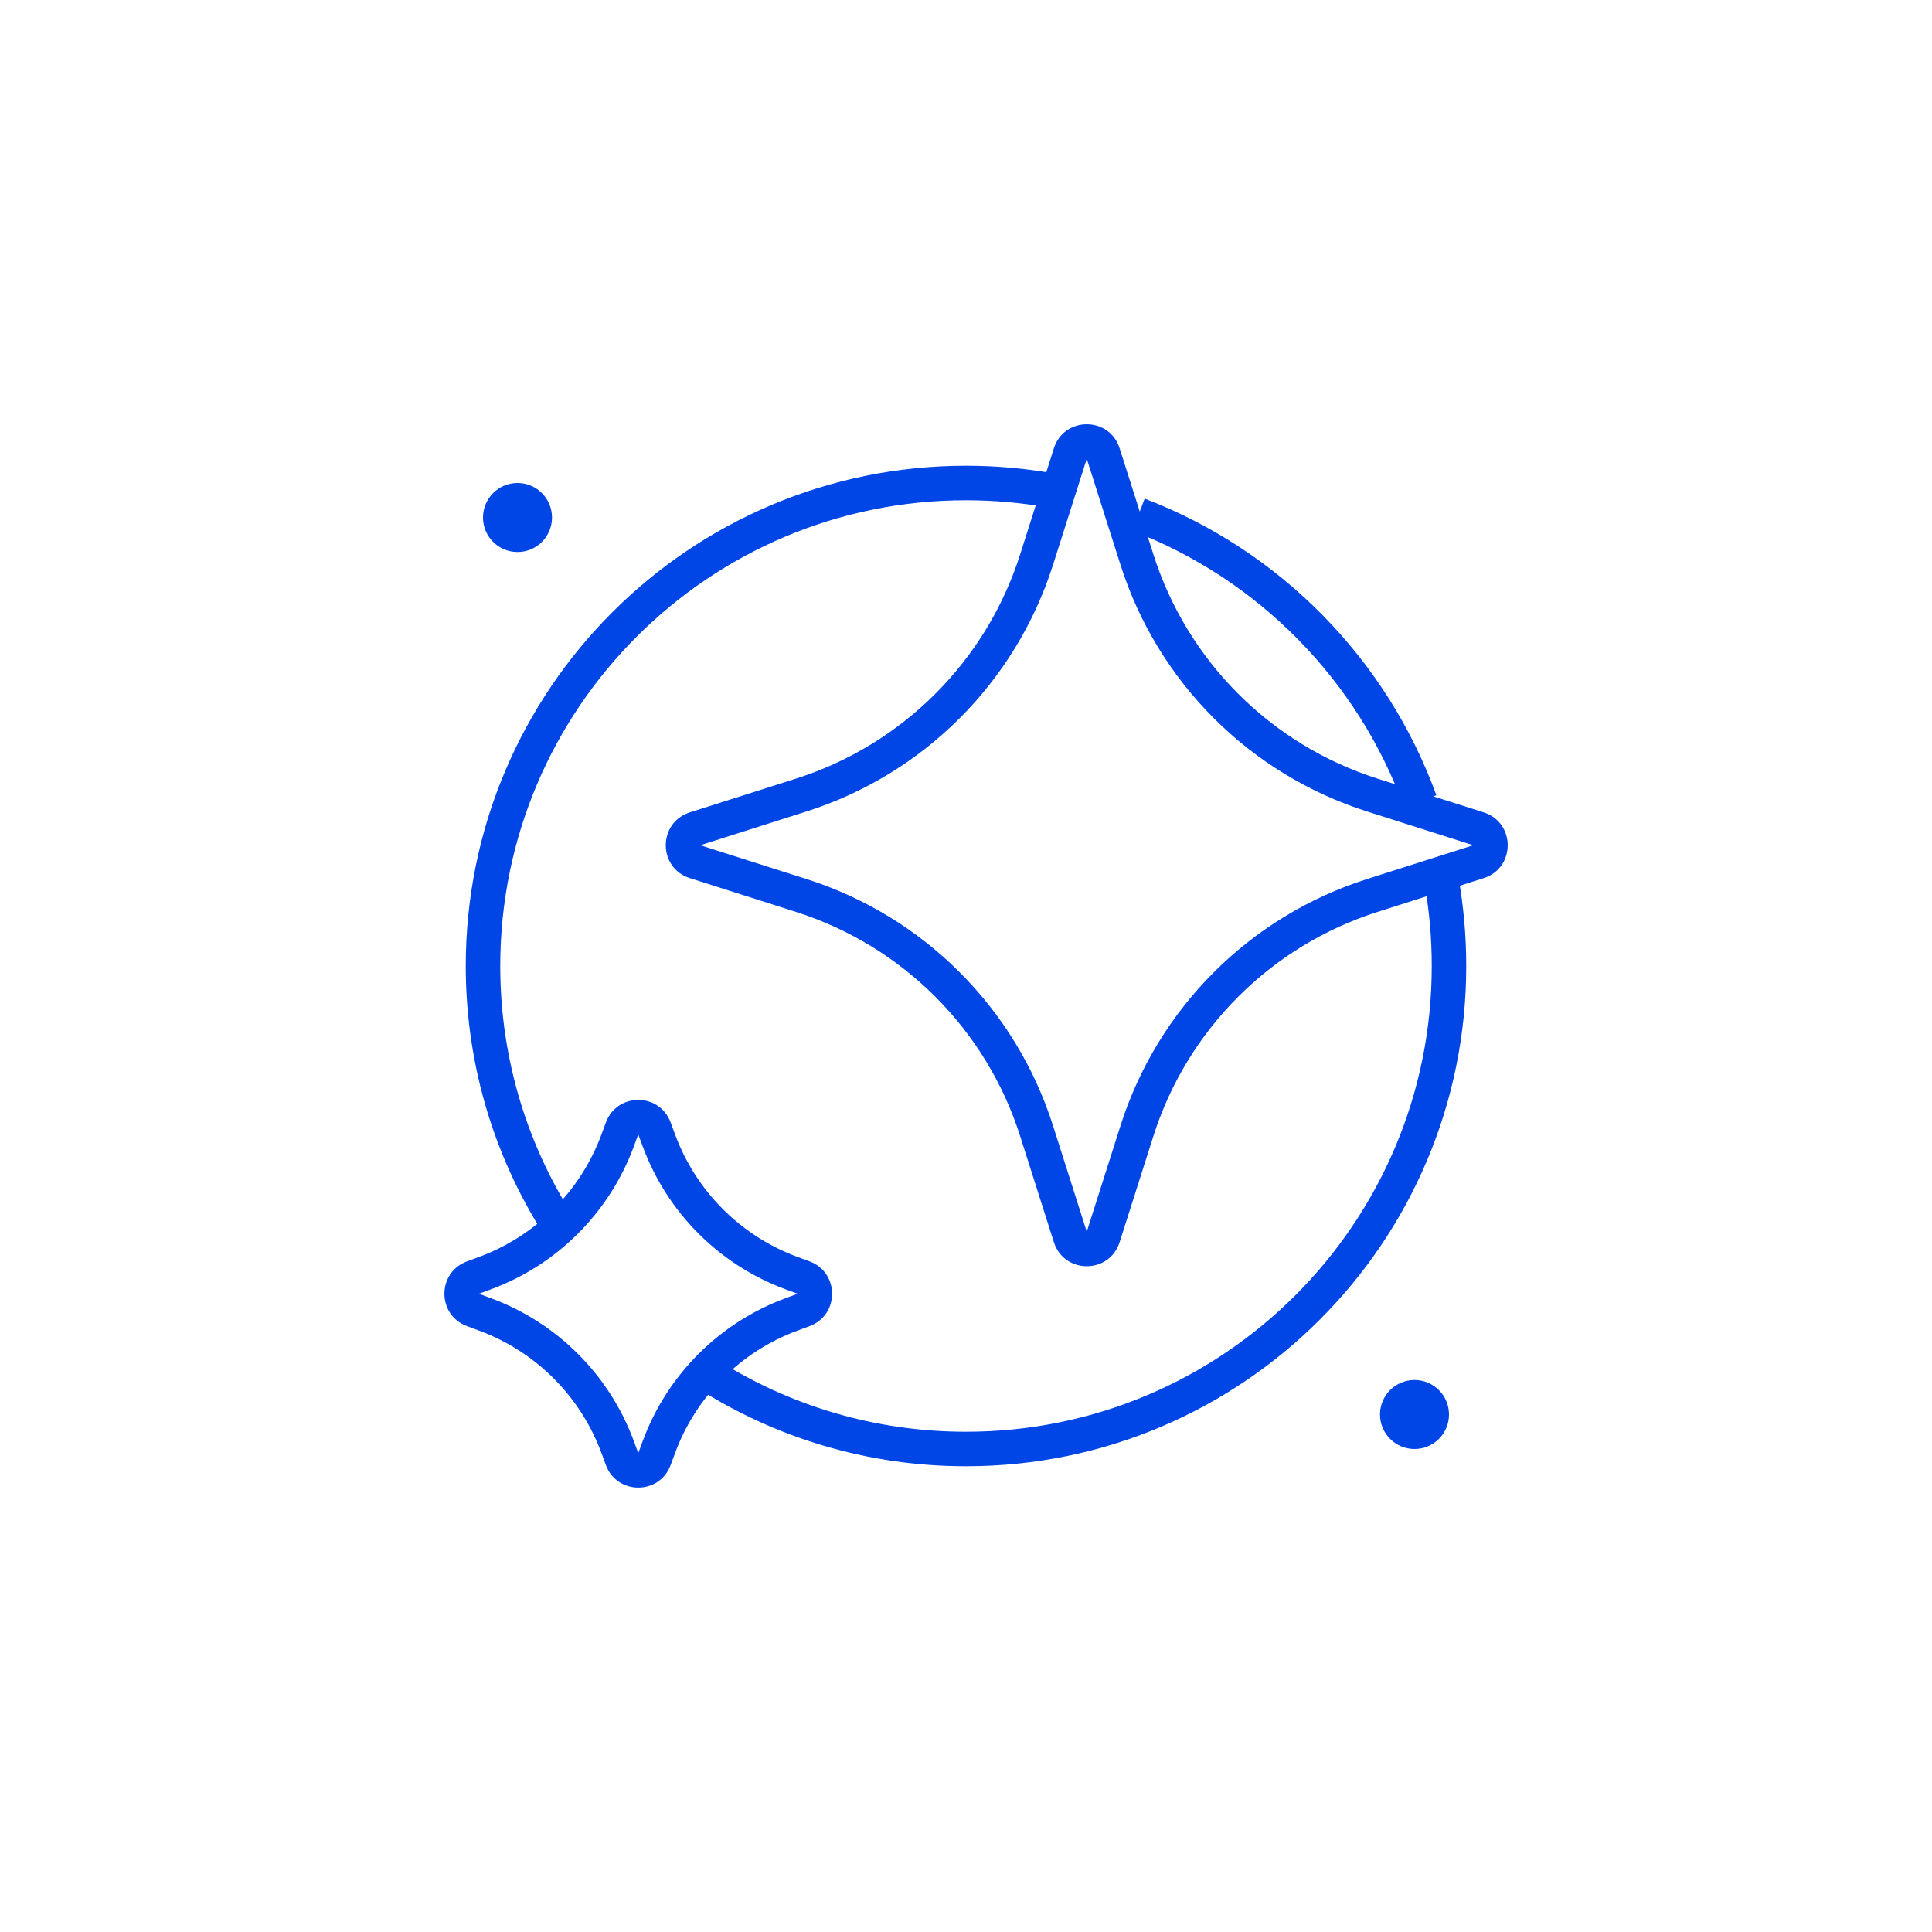 <svg width="56" height="56" viewBox="0 0 56 56" fill="none" xmlns="http://www.w3.org/2000/svg">
<path fill-rule="evenodd" clip-rule="evenodd" d="M32.479 16.375L31.5 13.298L30.521 16.375C29.439 19.775 26.775 22.439 23.375 23.521L20.298 24.5L23.375 25.479C26.775 26.561 29.439 29.225 30.521 32.626L31.5 35.702L32.479 32.626C33.561 29.225 36.225 26.561 39.626 25.479L42.702 24.5L39.626 23.521C36.225 22.439 33.561 19.775 32.479 16.375ZM32.453 12.995C32.158 12.066 30.843 12.066 30.547 12.995L29.569 16.071C28.585 19.163 26.163 21.585 23.071 22.569L19.995 23.547C19.066 23.843 19.066 25.157 19.995 25.453L23.071 26.432C26.163 27.416 28.585 29.838 29.569 32.929L30.547 36.005C30.843 36.934 32.158 36.934 32.453 36.005L33.432 32.929C34.416 29.838 36.838 27.416 39.929 26.432L43.005 25.453C43.934 25.157 43.934 23.843 43.005 23.547L39.929 22.569C36.838 21.585 34.416 19.163 33.432 16.071L32.453 12.995Z" fill="#0045E6"/>
<path fill-rule="evenodd" clip-rule="evenodd" d="M18.631 33.234L18.5 32.882L18.37 33.234C17.661 35.15 16.15 36.661 14.234 37.37L13.882 37.5L14.234 37.631C16.15 38.34 17.661 39.85 18.37 41.766L18.5 42.119L18.631 41.766C19.34 39.85 20.85 38.34 22.766 37.631L23.119 37.5L22.766 37.37C20.85 36.661 19.34 35.15 18.631 33.234ZM19.438 32.535C19.116 31.664 17.885 31.664 17.562 32.535L17.432 32.887C16.824 34.529 15.53 35.824 13.887 36.432L13.535 36.562C12.664 36.885 12.664 38.116 13.535 38.438L13.887 38.569C15.53 39.176 16.824 40.471 17.432 42.113L17.562 42.466C17.885 43.336 19.116 43.336 19.438 42.466L19.569 42.113C20.176 40.471 21.471 39.176 23.113 38.569L23.466 38.438C24.336 38.116 24.336 36.885 23.466 36.562L23.113 36.432C21.471 35.824 20.176 34.529 19.569 32.887L19.438 32.535Z" fill="#0045E6"/>
<path fill-rule="evenodd" clip-rule="evenodd" d="M15 16C15.553 16 16 15.553 16 15C16 14.448 15.553 14 15 14C14.448 14 14 14.448 14 15C14 15.553 14.448 16 15 16Z" fill="#0045E6"/>
<path fill-rule="evenodd" clip-rule="evenodd" d="M41 42C41.553 42 42 41.553 42 41C42 40.448 41.553 40 41 40C40.448 40 40 40.448 40 41C40 41.553 40.448 42 41 42Z" fill="#0045E6"/>
<path fill-rule="evenodd" clip-rule="evenodd" d="M28 14.5C20.544 14.5 14.5 20.544 14.5 28C14.5 30.751 15.322 33.307 16.734 35.441L15.9 35.992C14.383 33.701 13.5 30.953 13.5 28C13.5 19.992 19.992 13.5 28 13.5C28.884 13.5 29.749 13.579 30.589 13.731L30.412 14.715C29.63 14.574 28.824 14.5 28 14.5ZM40.694 23.392C39.358 19.715 36.47 16.782 32.822 15.386L33.179 14.453C37.098 15.951 40.199 19.101 41.634 23.051L40.694 23.392ZM41.5 28C41.5 27.177 41.427 26.371 41.286 25.589L42.27 25.412C42.421 26.252 42.5 27.117 42.5 28C42.5 36.008 36.008 42.5 28 42.5C25.143 42.5 22.478 41.673 20.232 40.246L20.768 39.402C22.859 40.731 25.339 41.5 28 41.5C35.456 41.5 41.5 35.456 41.5 28Z" fill="#0045E6"/>
</svg>
